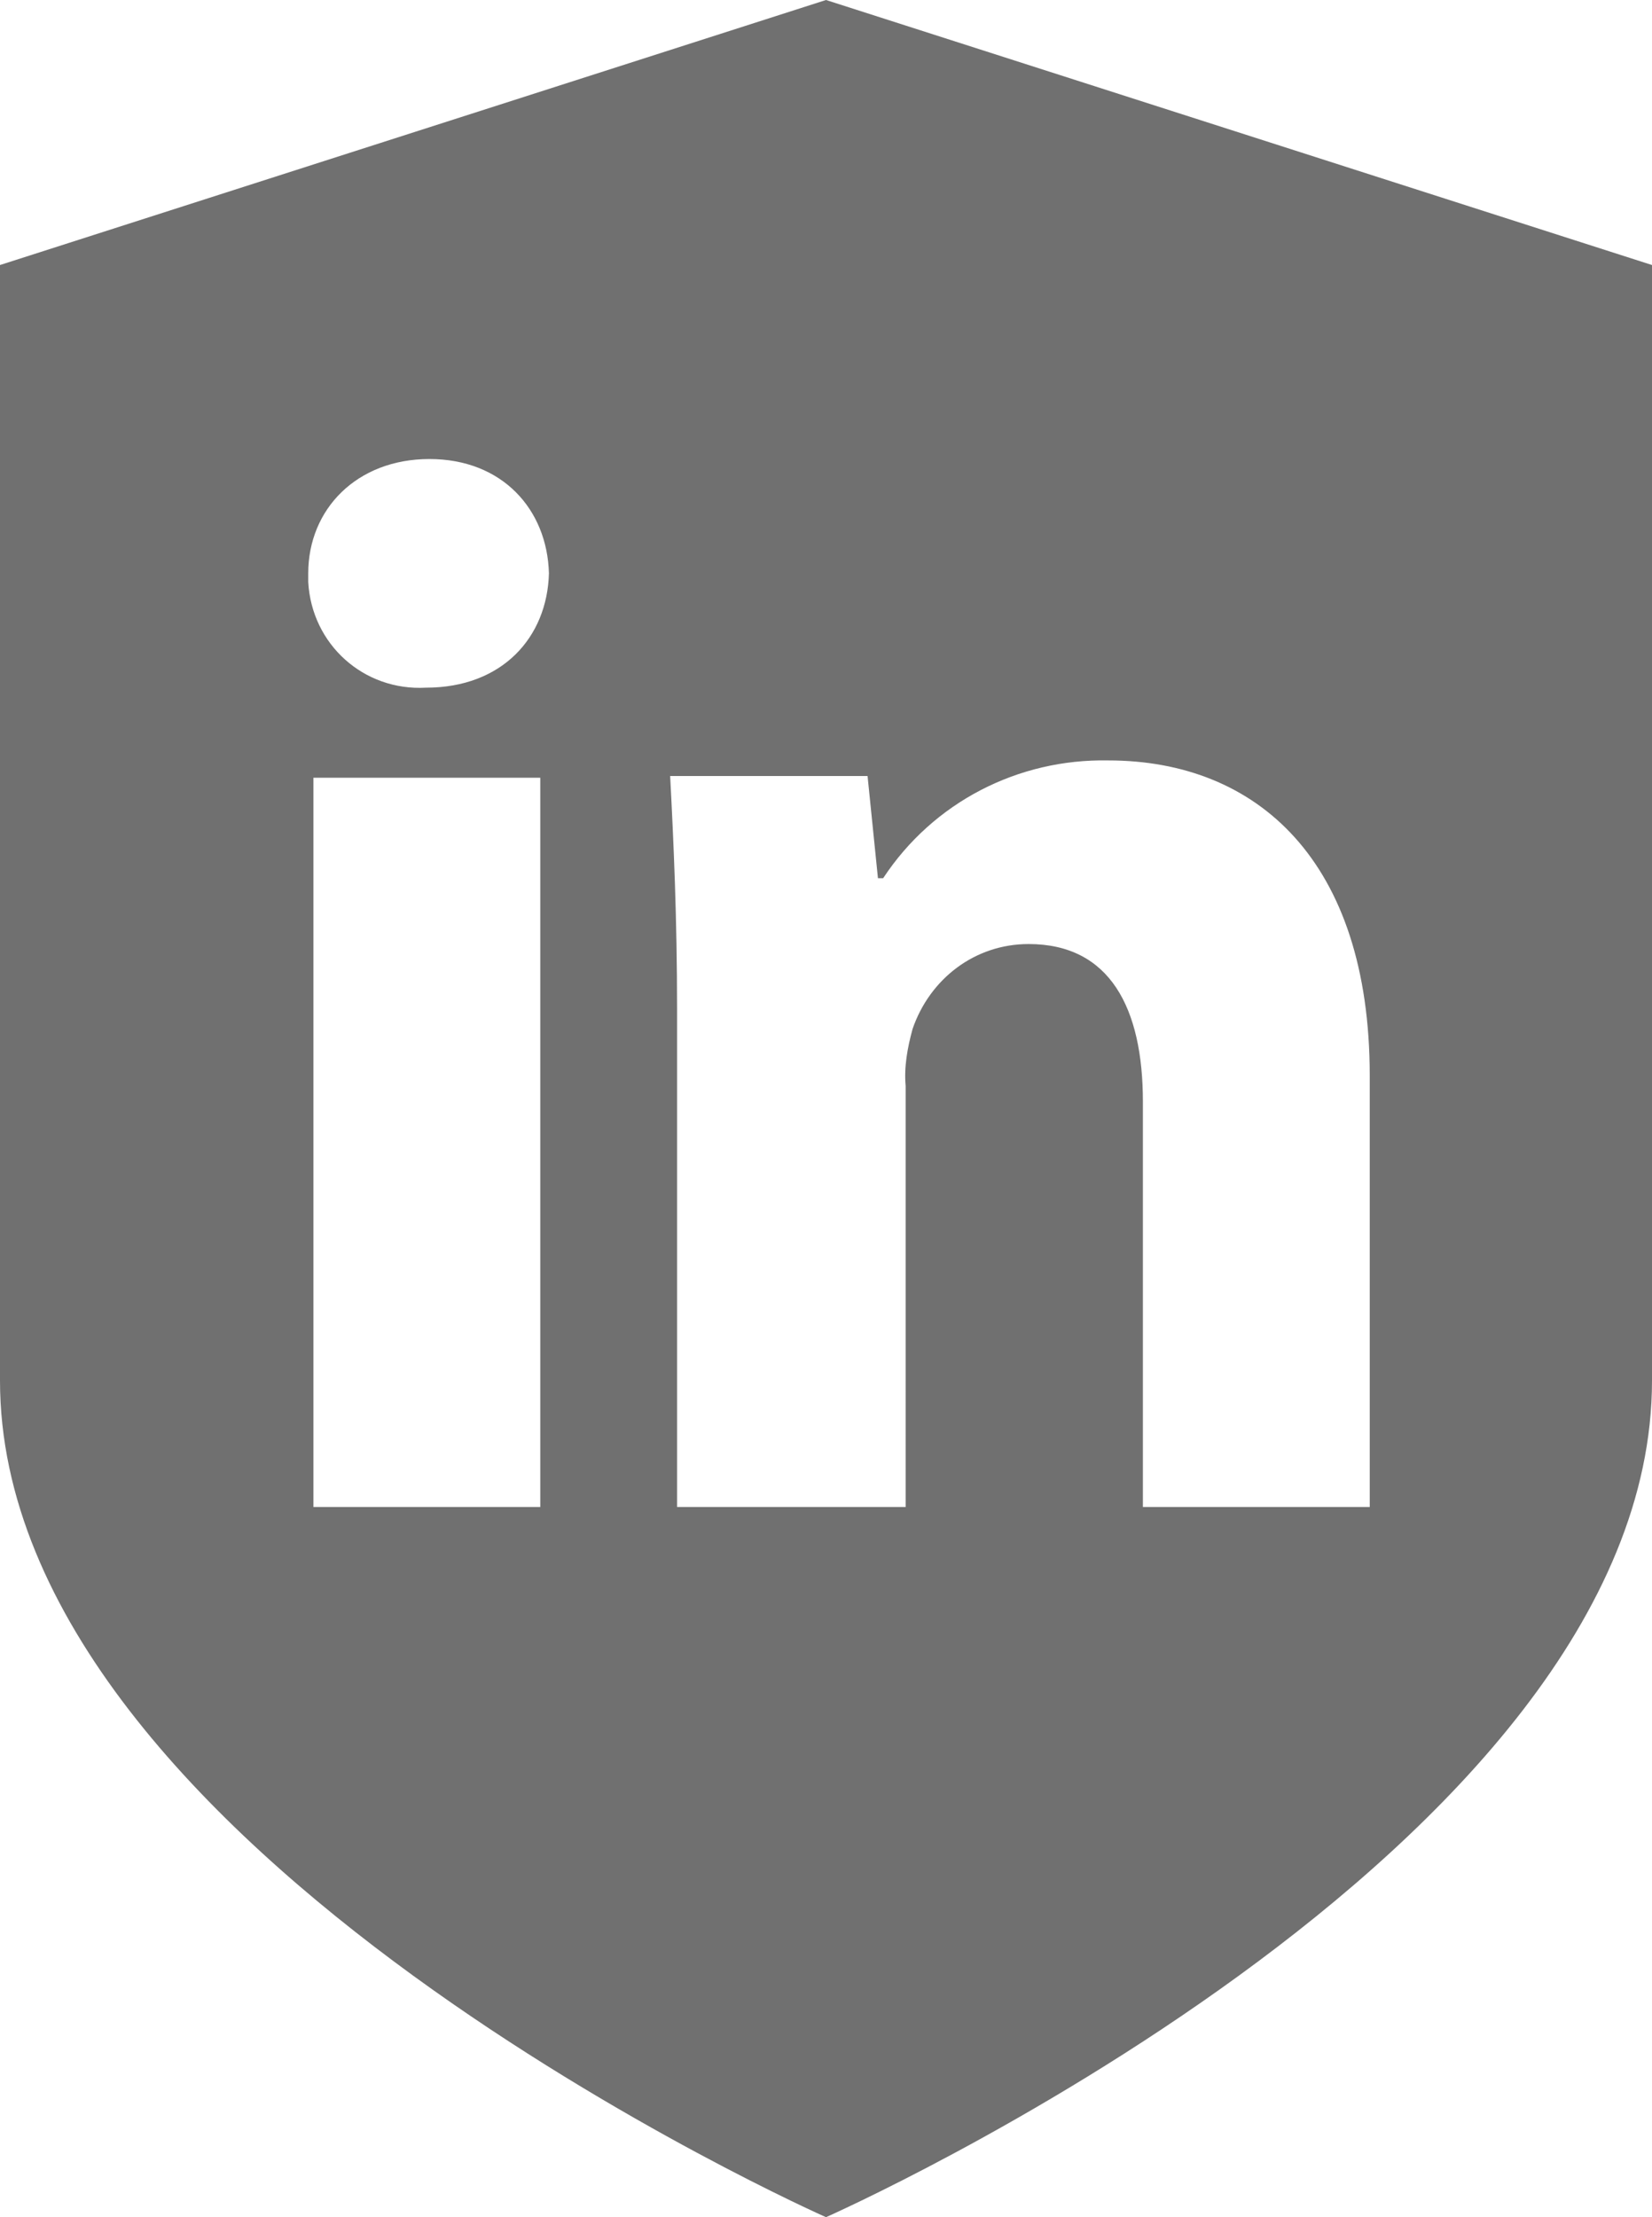 <?xml version="1.0" encoding="utf-8"?>
<!-- Generator: Adobe Illustrator 25.0.1, SVG Export Plug-In . SVG Version: 6.00 Build 0)  -->
<svg version="1.1" id="Layer_1" xmlns="http://www.w3.org/2000/svg" xmlns:xlink="http://www.w3.org/1999/xlink" x="0px" y="0px"
	 viewBox="0 0 95.4 128" style="enable-background:new 0 0 95.4 128;" xml:space="preserve">
<style type="text/css">
	.st0{fill:#707070;}
</style>
<path class="st0" d="M47.7,0L0,15.3v64.4C0,106.9,47.7,128,47.7,128s47.7-21.1,47.7-48.3V15.3L47.7,0z M31.2,87H18.1V44.9h13.1V87z
	 M24.6,39.7c-3.6,0.2-6.6-2.5-6.8-6.1c0-0.2,0-0.3,0-0.5c0-3.7,2.8-6.6,7-6.6c4.2,0,6.8,2.9,6.9,6.6C31.6,36.8,29,39.7,24.6,39.7z
	 M79.1,87H66V63.6c0-5.4-1.9-9.1-6.6-9.1c-3.1,0-5.7,2-6.7,4.9c-0.3,1.1-0.5,2.2-0.4,3.3V87H39.1l0-28.7c0-5.3-0.2-9.7-0.4-13.5
	h11.4l0.6,5.9H51c2.9-4.4,7.8-6.9,13-6.8c8.6,0,15.1,5.8,15.1,18.2V87z"/>
</svg>
